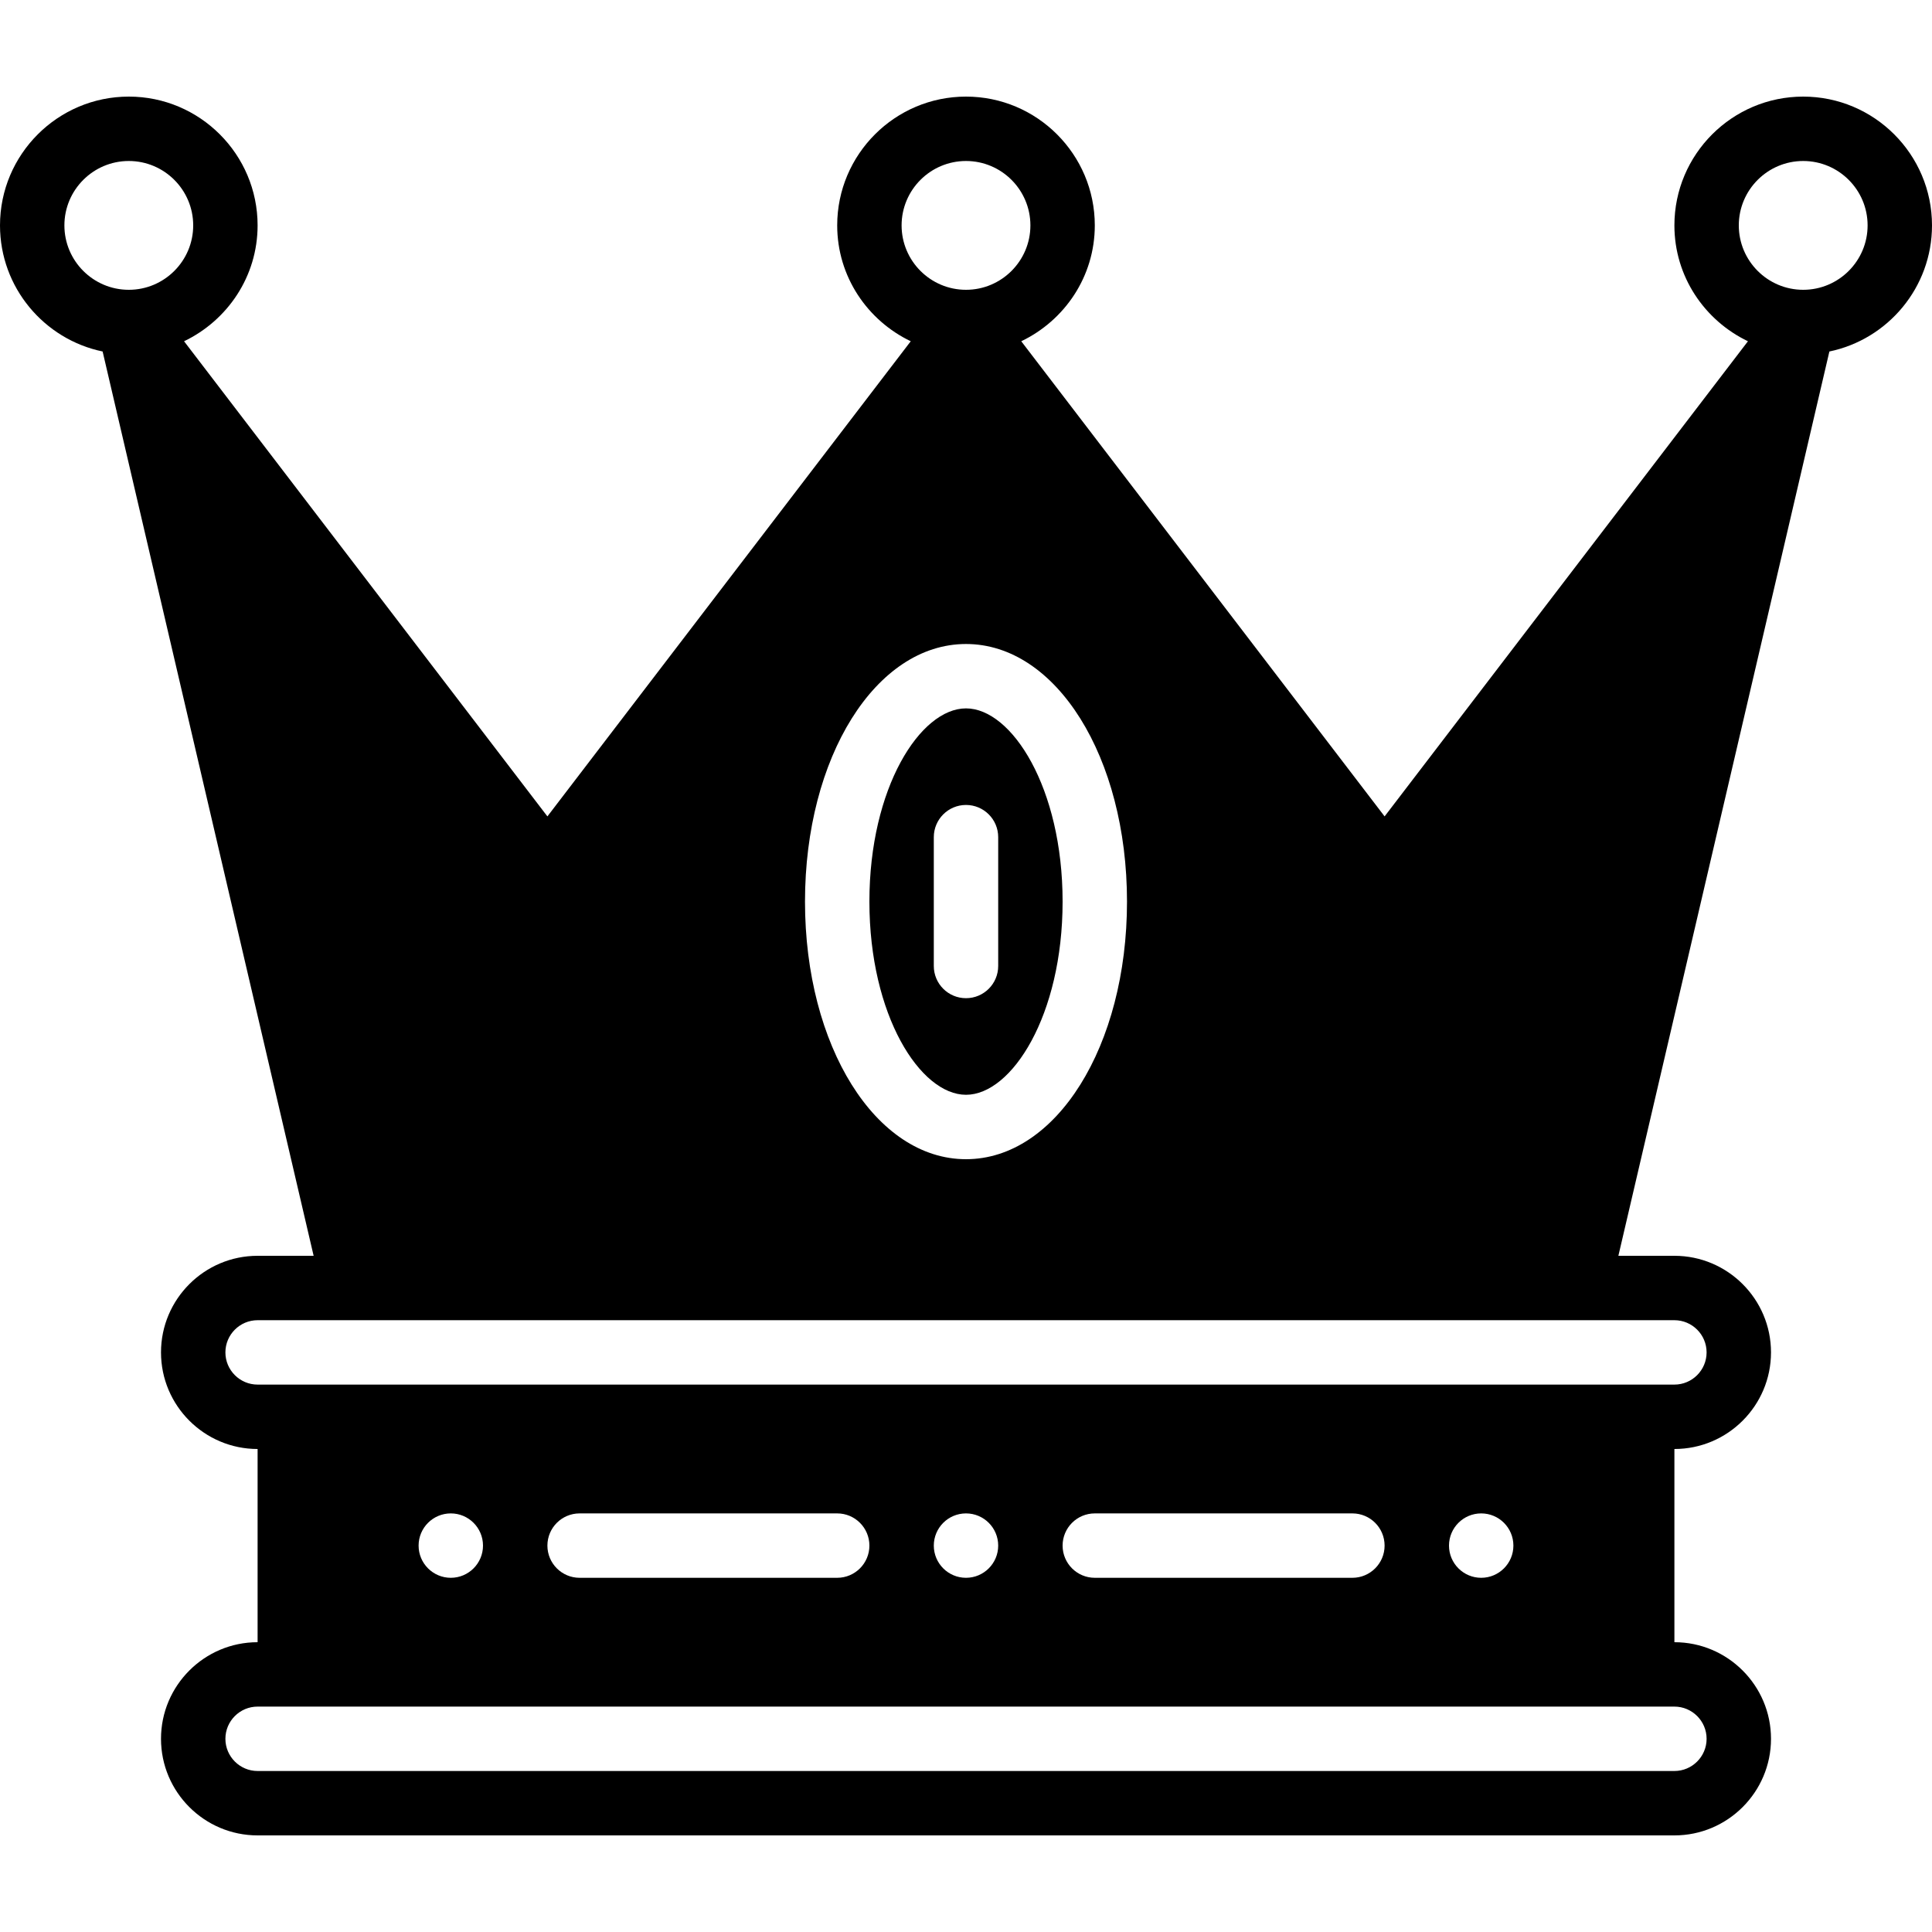 <?xml version="1.0" encoding="iso-8859-1"?>
<!-- Uploaded to: SVG Repo, www.svgrepo.com, Generator: SVG Repo Mixer Tools -->
<svg fill="#000000" height="800px" width="800px" version="1.1" id="Layer_1" xmlns="http://www.w3.org/2000/svg" xmlns:xlink="http://www.w3.org/1999/xlink" 
	 viewBox="0 0 512 512" xml:space="preserve">
<g>
	<g>
		<g>
			<path d="M256,290.129c12.109,0,25.6-21.018,25.6-51.2c0-30.174-13.491-51.2-25.6-51.2c-12.109,0-25.6,21.026-25.6,51.2
				C230.4,269.111,243.891,290.129,256,290.129z M247.467,221.854c0-4.71,3.823-8.533,8.533-8.533s8.533,3.823,8.533,8.533v34.142
				c0,4.719-3.823,8.533-8.533,8.533s-8.533-3.814-8.533-8.533V221.854z"/>
			<path d="M477.867,25.6c-18.825,0-34.133,15.309-34.133,34.133c0,13.559,8.004,25.199,19.49,30.703l-96.29,125.918l-96.29-125.918
				c11.486-5.504,19.49-17.143,19.49-30.703c0-18.825-15.309-34.133-34.133-34.133c-18.825,0-34.133,15.309-34.133,34.133
				c0,13.559,8.004,25.199,19.49,30.703l-96.29,125.918L48.777,90.436c11.486-5.504,19.49-17.143,19.49-30.703
				c0-18.825-15.309-34.133-34.133-34.133C15.309,25.6,0,40.909,0,59.733C0,76.177,11.691,89.933,27.196,93.15L83.115,332.8H68.267
				c-14.114,0-25.6,11.486-25.6,25.6s11.486,25.6,25.6,25.6v51.2c-14.114,0-25.6,11.486-25.6,25.6c0,14.114,11.486,25.6,25.6,25.6
				h375.467c14.114,0,25.6-11.486,25.6-25.6c0-14.114-11.486-25.6-25.6-25.6V384c14.114,0,25.6-11.486,25.6-25.6
				s-11.486-25.6-25.6-25.6h-14.848l55.919-239.65C500.309,89.933,512,76.177,512,59.733C512,40.909,496.691,25.6,477.867,25.6z
				 M34.133,76.8c-9.412,0-17.067-7.654-17.067-17.067s7.654-17.067,17.067-17.067c9.412,0,17.067,7.654,17.067,17.067
				S43.546,76.8,34.133,76.8z M238.933,59.733c0-9.412,7.654-17.067,17.067-17.067c9.412,0,17.067,7.654,17.067,17.067
				S265.412,76.8,256,76.8C246.588,76.8,238.933,69.146,238.933,59.733z M256,170.667c23.927,0,42.667,29.986,42.667,68.267
				S279.927,307.2,256,307.2s-42.667-29.986-42.667-68.267S232.073,170.667,256,170.667z M452.267,460.8
				c0,4.702-3.831,8.533-8.533,8.533H68.267c-4.702,0-8.533-3.831-8.533-8.533c0-4.702,3.831-8.533,8.533-8.533h375.467
				C448.435,452.267,452.267,456.098,452.267,460.8z M110.933,409.6c0-4.71,3.823-8.533,8.533-8.533S128,404.89,128,409.6
				s-3.823,8.533-8.533,8.533S110.933,414.31,110.933,409.6z M145.067,409.6c0-4.71,3.823-8.533,8.533-8.533h68.267
				c4.71,0,8.533,3.823,8.533,8.533s-3.823,8.533-8.533,8.533H153.6C148.89,418.133,145.067,414.31,145.067,409.6z M247.467,409.6
				c0-4.71,3.823-8.533,8.533-8.533s8.533,3.823,8.533,8.533s-3.823,8.533-8.533,8.533S247.467,414.31,247.467,409.6z M281.6,409.6
				c0-4.71,3.823-8.533,8.533-8.533H358.4c4.71,0,8.533,3.823,8.533,8.533s-3.823,8.533-8.533,8.533h-68.267
				C285.423,418.133,281.6,414.31,281.6,409.6z M384,409.6c0-4.71,3.823-8.533,8.533-8.533c4.71,0,8.533,3.823,8.533,8.533
				s-3.823,8.533-8.533,8.533C387.823,418.133,384,414.31,384,409.6z M443.733,349.867c4.702,0,8.533,3.831,8.533,8.533
				c0,4.702-3.831,8.533-8.533,8.533H68.267c-4.702,0-8.533-3.831-8.533-8.533c0-4.702,3.831-8.533,8.533-8.533h25.6h324.267
				H443.733z M477.867,76.8c-9.412,0-17.067-7.654-17.067-17.067s7.654-17.067,17.067-17.067s17.067,7.654,17.067,17.067
				S487.279,76.8,477.867,76.8z"/>
		</g>
	</g>
</g>
</svg>